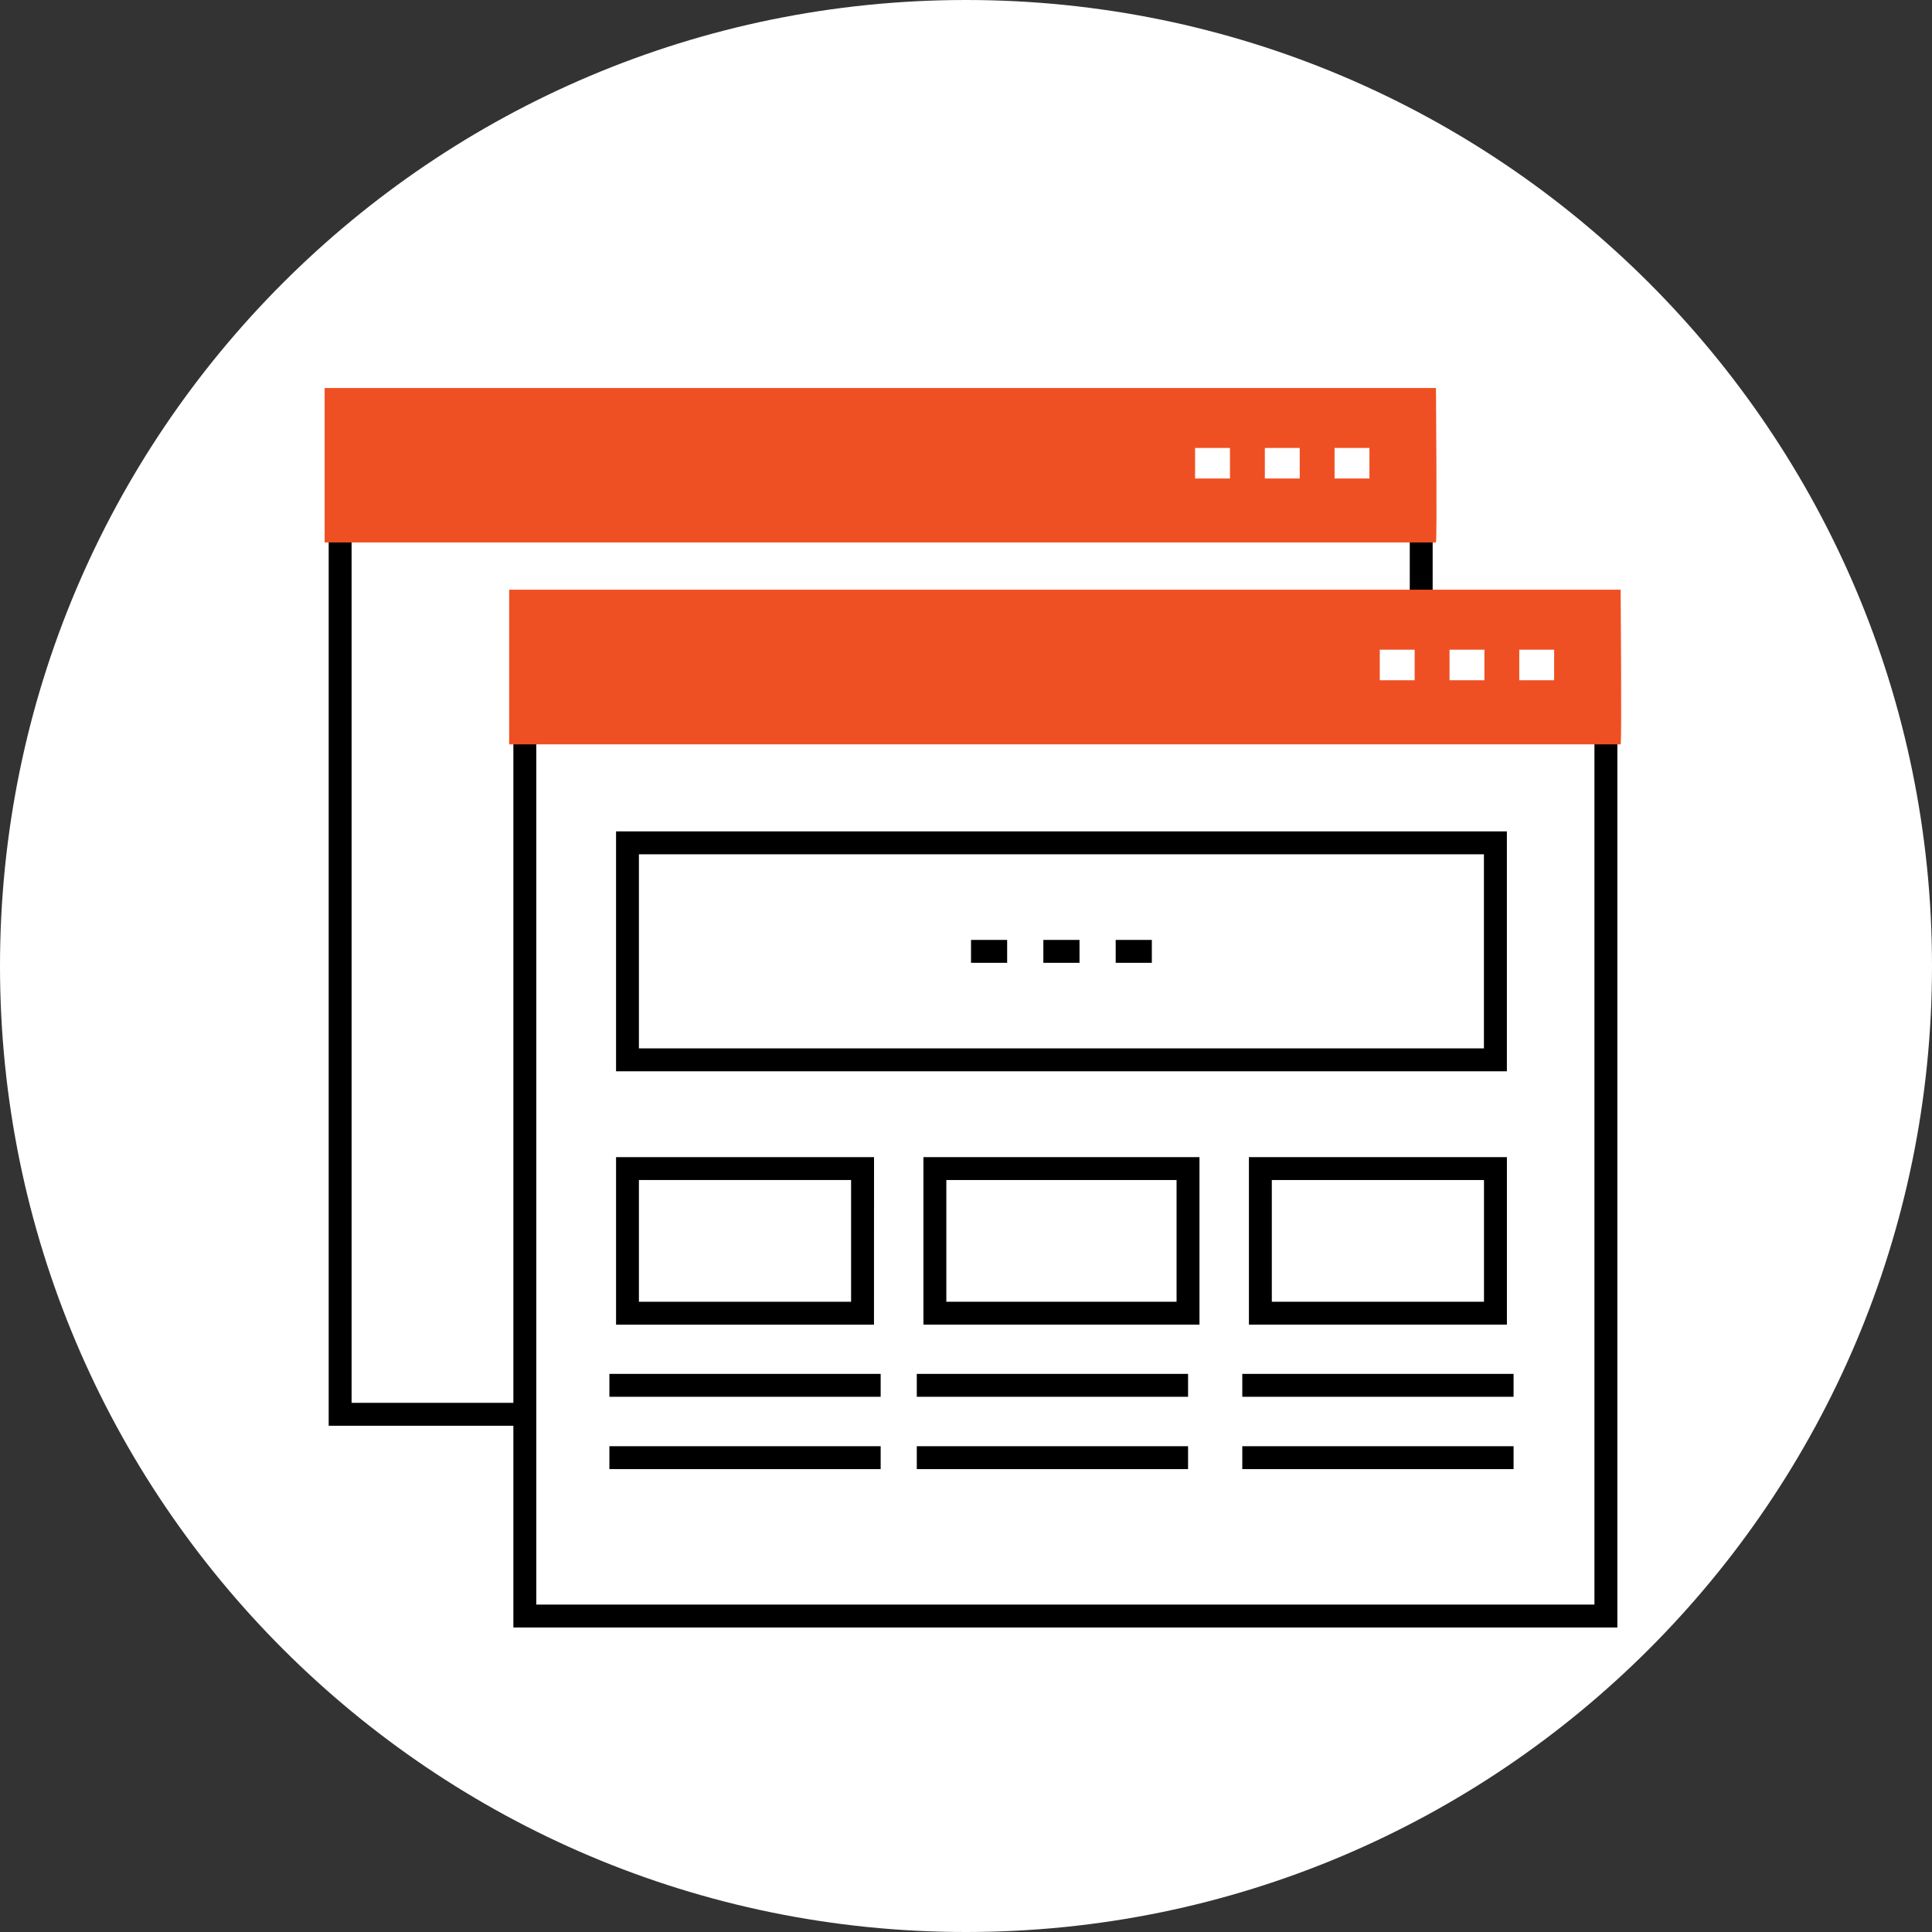 <svg width="100" height="100" viewBox="0 0 100 100" fill="none" xmlns="http://www.w3.org/2000/svg">
<rect x="0" y="0" width="100" height="100" fill="#333333" stroke="none"/>
<path d="M100 50C100 22.386 77.614 0 50 0C22.386 0 0 22.386 0 50C0 77.614 22.386 100 50 100C77.614 100 100 77.614 100 50Z" fill="white"/>
<path d="M27.539 73.797H17.013V28.014H18.198V72.611H27.539V73.797Z" fill="black"/>
<path d="M74.154 28.014H72.969V33.062H74.154V28.014Z" fill="black"/>
<path d="M74.324 28.077H16.803V20.083H74.324C74.324 20.083 74.39 28.006 74.324 28.077Z" fill="#EF5023"/>
<path d="M63.663 23.186H61.858V24.767H63.663V23.186Z" fill="white"/>
<path d="M67.273 23.186H65.468V24.767H67.273V23.186Z" fill="white"/>
<path d="M70.882 23.186H69.077V24.767H70.882V23.186Z" fill="white"/>
<path d="M83.714 84.239H26.572V38.456H27.758V83.053H82.528V38.456H83.714V84.239Z" fill="black"/>
<path d="M83.883 38.527H26.354V30.522H83.883C83.883 30.522 83.948 38.447 83.883 38.527Z" fill="#EF5023"/>
<path d="M73.222 33.628H71.417V35.209H73.222V33.628Z" fill="white"/>
<path d="M76.832 33.628H75.027V35.209H76.832V33.628Z" fill="white"/>
<path d="M80.442 33.628H78.637V35.209H80.442V33.628Z" fill="white"/>
<path d="M77.996 55.45H31.887V43.032H77.996V55.45ZM33.07 54.264H76.808V44.218H33.07V54.264Z" fill="black"/>
<path d="M55.875 48.65H54.004V49.835H55.875V48.65Z" fill="black"/>
<path d="M52.13 48.65H50.26V49.835H52.13V48.65Z" fill="black"/>
<path d="M59.619 48.65H57.748V49.835H59.619V48.65Z" fill="black"/>
<path d="M45.237 68.564H31.887V59.893H45.24L45.237 68.564ZM33.07 67.378H44.052V61.078H33.07V67.378Z" fill="black"/>
<path d="M62.085 68.564H47.796V59.893H62.085V68.564ZM48.982 67.378H60.899V61.078H48.982V67.378Z" fill="black"/>
<path d="M77.997 68.564H64.644V59.893H77.997V68.564ZM65.829 67.378H76.811V61.078H65.829V67.378Z" fill="black"/>
<path d="M45.583 71.112H31.542V72.297H45.583V71.112Z" fill="black"/>
<path d="M45.583 74.856H31.542V76.041H45.583V74.856Z" fill="black"/>
<path d="M61.494 71.112H47.453V72.297H61.494V71.112Z" fill="black"/>
<path d="M61.494 74.856H47.453V76.041H61.494V74.856Z" fill="black"/>
<path d="M78.342 71.112H64.301V72.297H78.342V71.112Z" fill="black"/>
<path d="M78.342 74.856H64.301V76.041H78.342V74.856Z" fill="black"/>
</svg>
